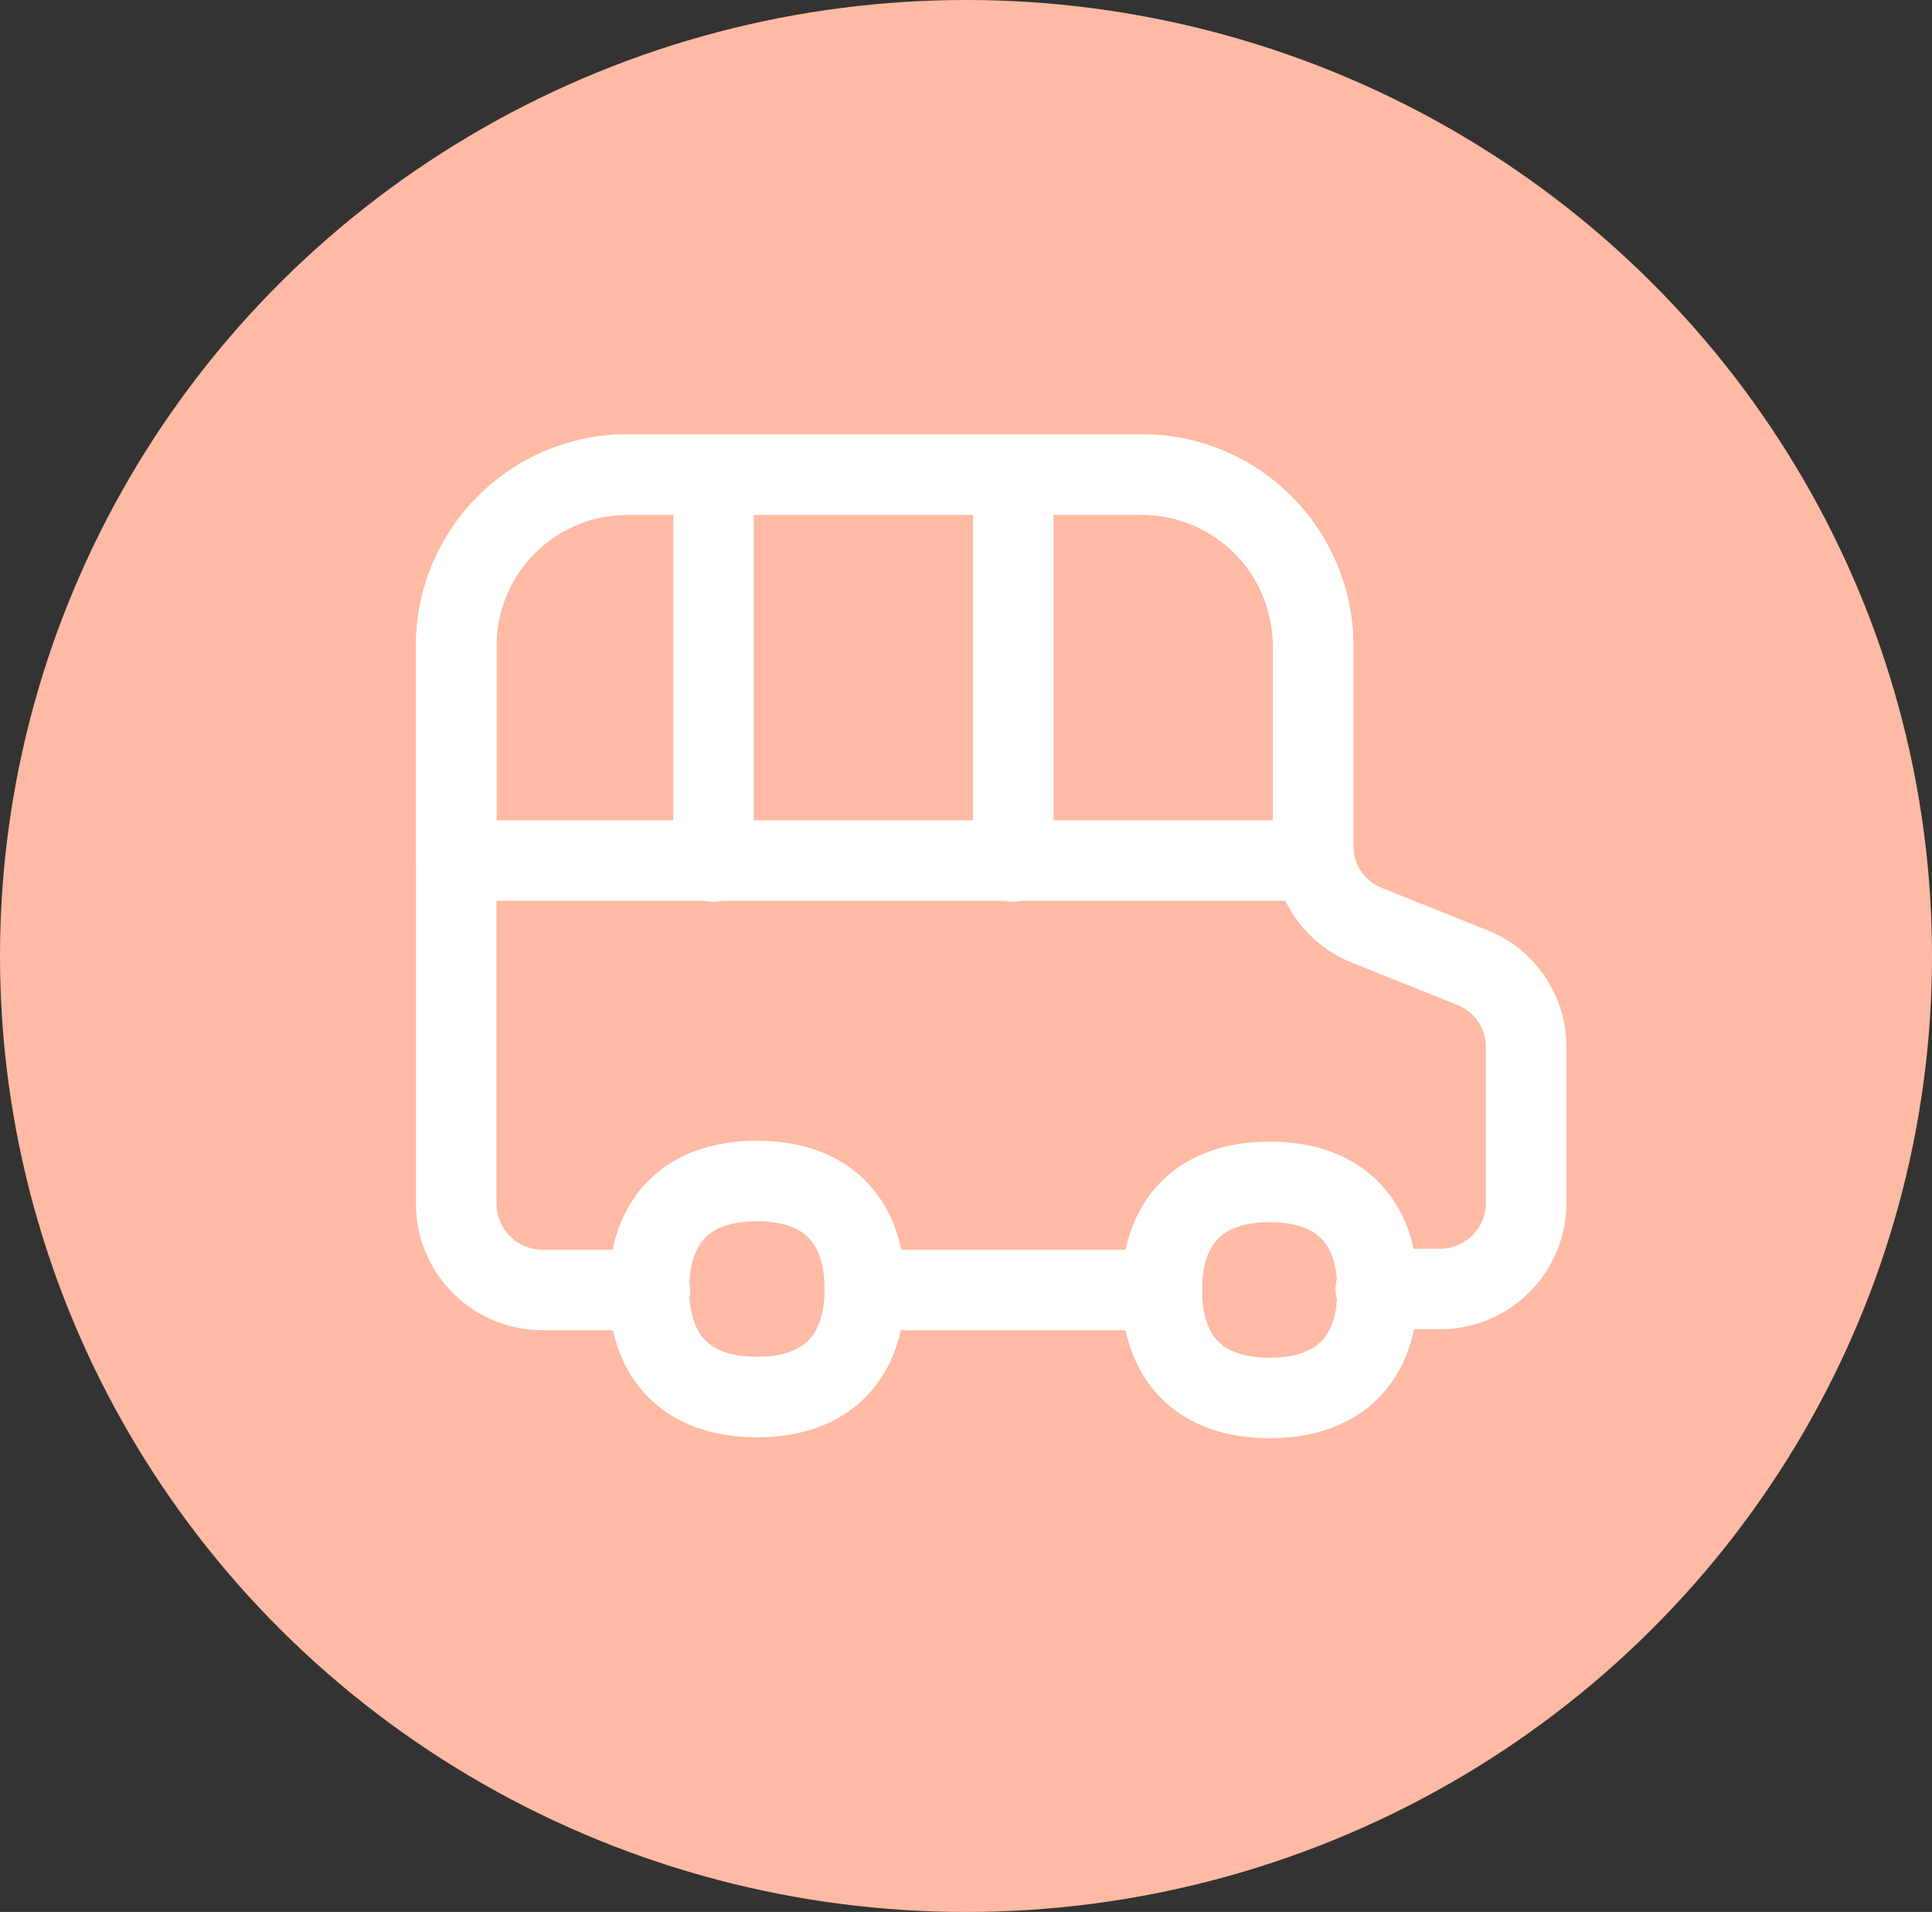 <svg height="95" viewBox="0 0 96 95" width="96" xmlns="http://www.w3.org/2000/svg"><rect x="0" y="0" width="96" height="95" fill="#333333" stroke="none"/><ellipse cx="48" cy="47.5" fill="#febaa4" rx="48" ry="47.5"/><g fill="none" stroke="#fff" stroke-linecap="round" stroke-linejoin="round" stroke-width="4"><path d="m116.645 59.934h-5.362a4.286 4.286 0 0 1 -4.262-4.267v-27.713a8.513 8.513 0 0 1 8.525-8.534h25.528a8.513 8.513 0 0 1 8.525 8.534v9.911a4.243 4.243 0 0 0 2.658 3.946l5.271 2.111a4.243 4.243 0 0 1 2.658 3.946v7.754a4.286 4.286 0 0 1 -4.262 4.267h-3.208" transform="translate(-84.352 4.159)"/><path d="m111.45 28.25h14.758" transform="translate(-68.479 35.843)"/><path d="m107.02 27.954v10.646h42.623c0-.229-.046-.5-.046-.734v-9.912a8.513 8.513 0 0 0 -8.525-8.534h-25.527a8.513 8.513 0 0 0 -8.525 8.534z" transform="translate(-84.352 4.159)"/><path d="m109.81 19.43v19.179" transform="translate(-74.355 4.195)"/><path d="m113.06 19.43v19.179" transform="translate(-62.71 4.195)"/><path d="m114.472 37.806c3.437 0 5.362-1.927 5.362-5.368s-1.925-5.368-5.362-5.368-5.362 1.93-5.362 5.368 1.925 5.368 5.362 5.368z" transform="translate(-76.863 31.609)"/><path d="m120.032 37.816c3.437 0 5.362-1.927 5.362-5.368s-1.925-5.368-5.362-5.368-5.362 1.927-5.362 5.368 1.925 5.368 5.362 5.368z" transform="translate(-56.941 31.645)"/></g></svg>